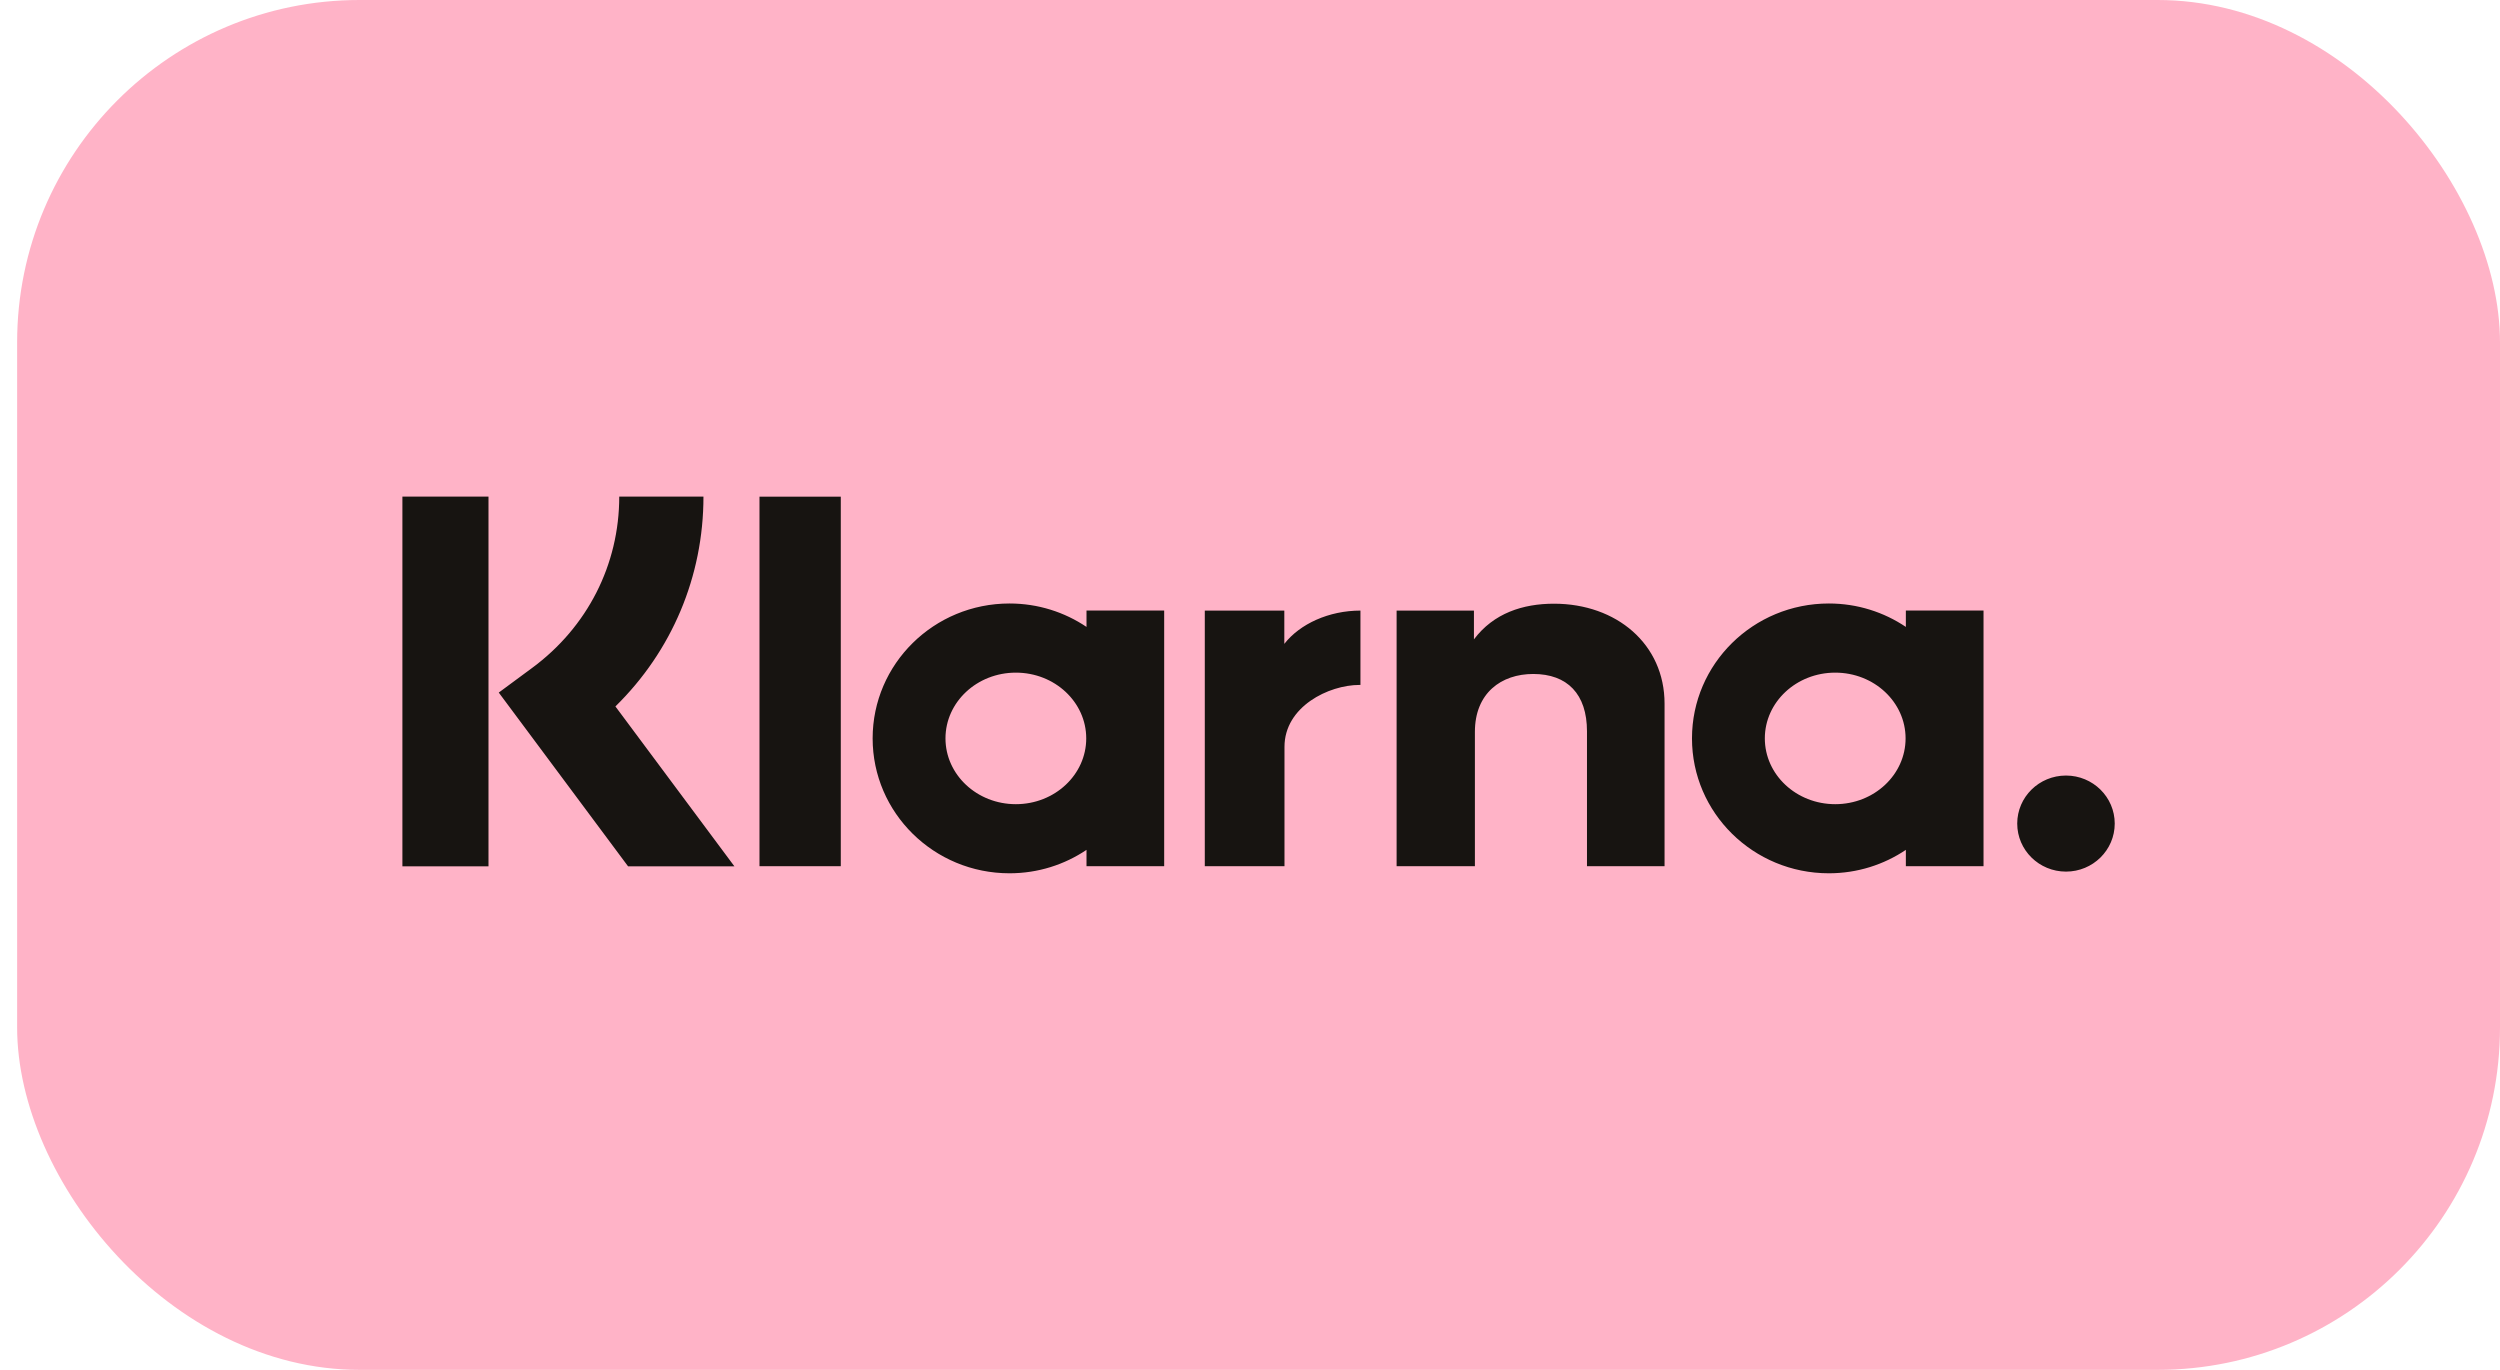 <svg xmlns="http://www.w3.org/2000/svg" fill="none" viewBox="0 0 73 40" height="40" width="73">
<rect fill="#FFB3C7" rx="10" height="40" width="72.5" x="0.5"></rect>
<path fill="#171411" d="M60.327 22.646C59.54 22.646 58.903 23.274 58.903 24.048C58.903 24.823 59.54 25.451 60.327 25.451C61.113 25.451 61.75 24.823 61.75 24.048C61.75 23.274 61.113 22.646 60.327 22.646ZM55.643 21.561C55.643 20.5 54.723 19.641 53.589 19.641C52.454 19.641 51.533 20.5 51.533 21.561C51.533 22.622 52.453 23.482 53.589 23.482C54.724 23.482 55.643 22.622 55.643 21.561ZM55.651 17.828H57.919V25.293H55.651V24.816C55.01 25.247 54.237 25.5 53.403 25.5C51.195 25.5 49.406 23.736 49.406 21.561C49.406 19.386 51.195 17.622 53.403 17.622C54.237 17.622 55.01 17.875 55.651 18.306V17.828ZM37.502 18.801V17.829H35.18V25.293H37.507V21.808C37.507 20.632 38.8 20 39.698 20C39.707 20 39.715 20.001 39.725 20.001V17.829C38.804 17.829 37.957 18.218 37.502 18.801ZM31.718 21.561C31.718 20.5 30.798 19.641 29.663 19.641C28.528 19.641 27.608 20.5 27.608 21.561C27.608 22.622 28.528 23.482 29.663 23.482C30.798 23.482 31.718 22.622 31.718 21.561ZM31.726 17.828H33.994V25.293H31.726V24.816C31.085 25.247 30.312 25.5 29.478 25.5C27.27 25.5 25.481 23.736 25.481 21.561C25.481 19.386 27.27 17.622 29.478 17.622C30.312 17.622 31.085 17.875 31.726 18.306V17.828ZM45.376 17.628C44.47 17.628 43.613 17.905 43.039 18.67V17.829H40.781V25.293H43.067V21.371C43.067 20.235 43.84 19.68 44.77 19.68C45.766 19.68 46.34 20.266 46.34 21.355V25.293H48.605V20.546C48.605 18.809 47.203 17.628 45.376 17.628ZM22.177 25.293H24.551V14.502H22.177V25.293ZM11.75 25.296H14.264V14.5H11.75V25.296ZM20.541 14.5C20.541 16.837 19.617 19.012 17.97 20.628L21.445 25.297H18.34L14.564 20.223L15.539 19.503C17.155 18.31 18.082 16.487 18.082 14.5L20.541 14.5Z" clip-rule="evenodd" fill-rule="evenodd"></path>
</svg>
